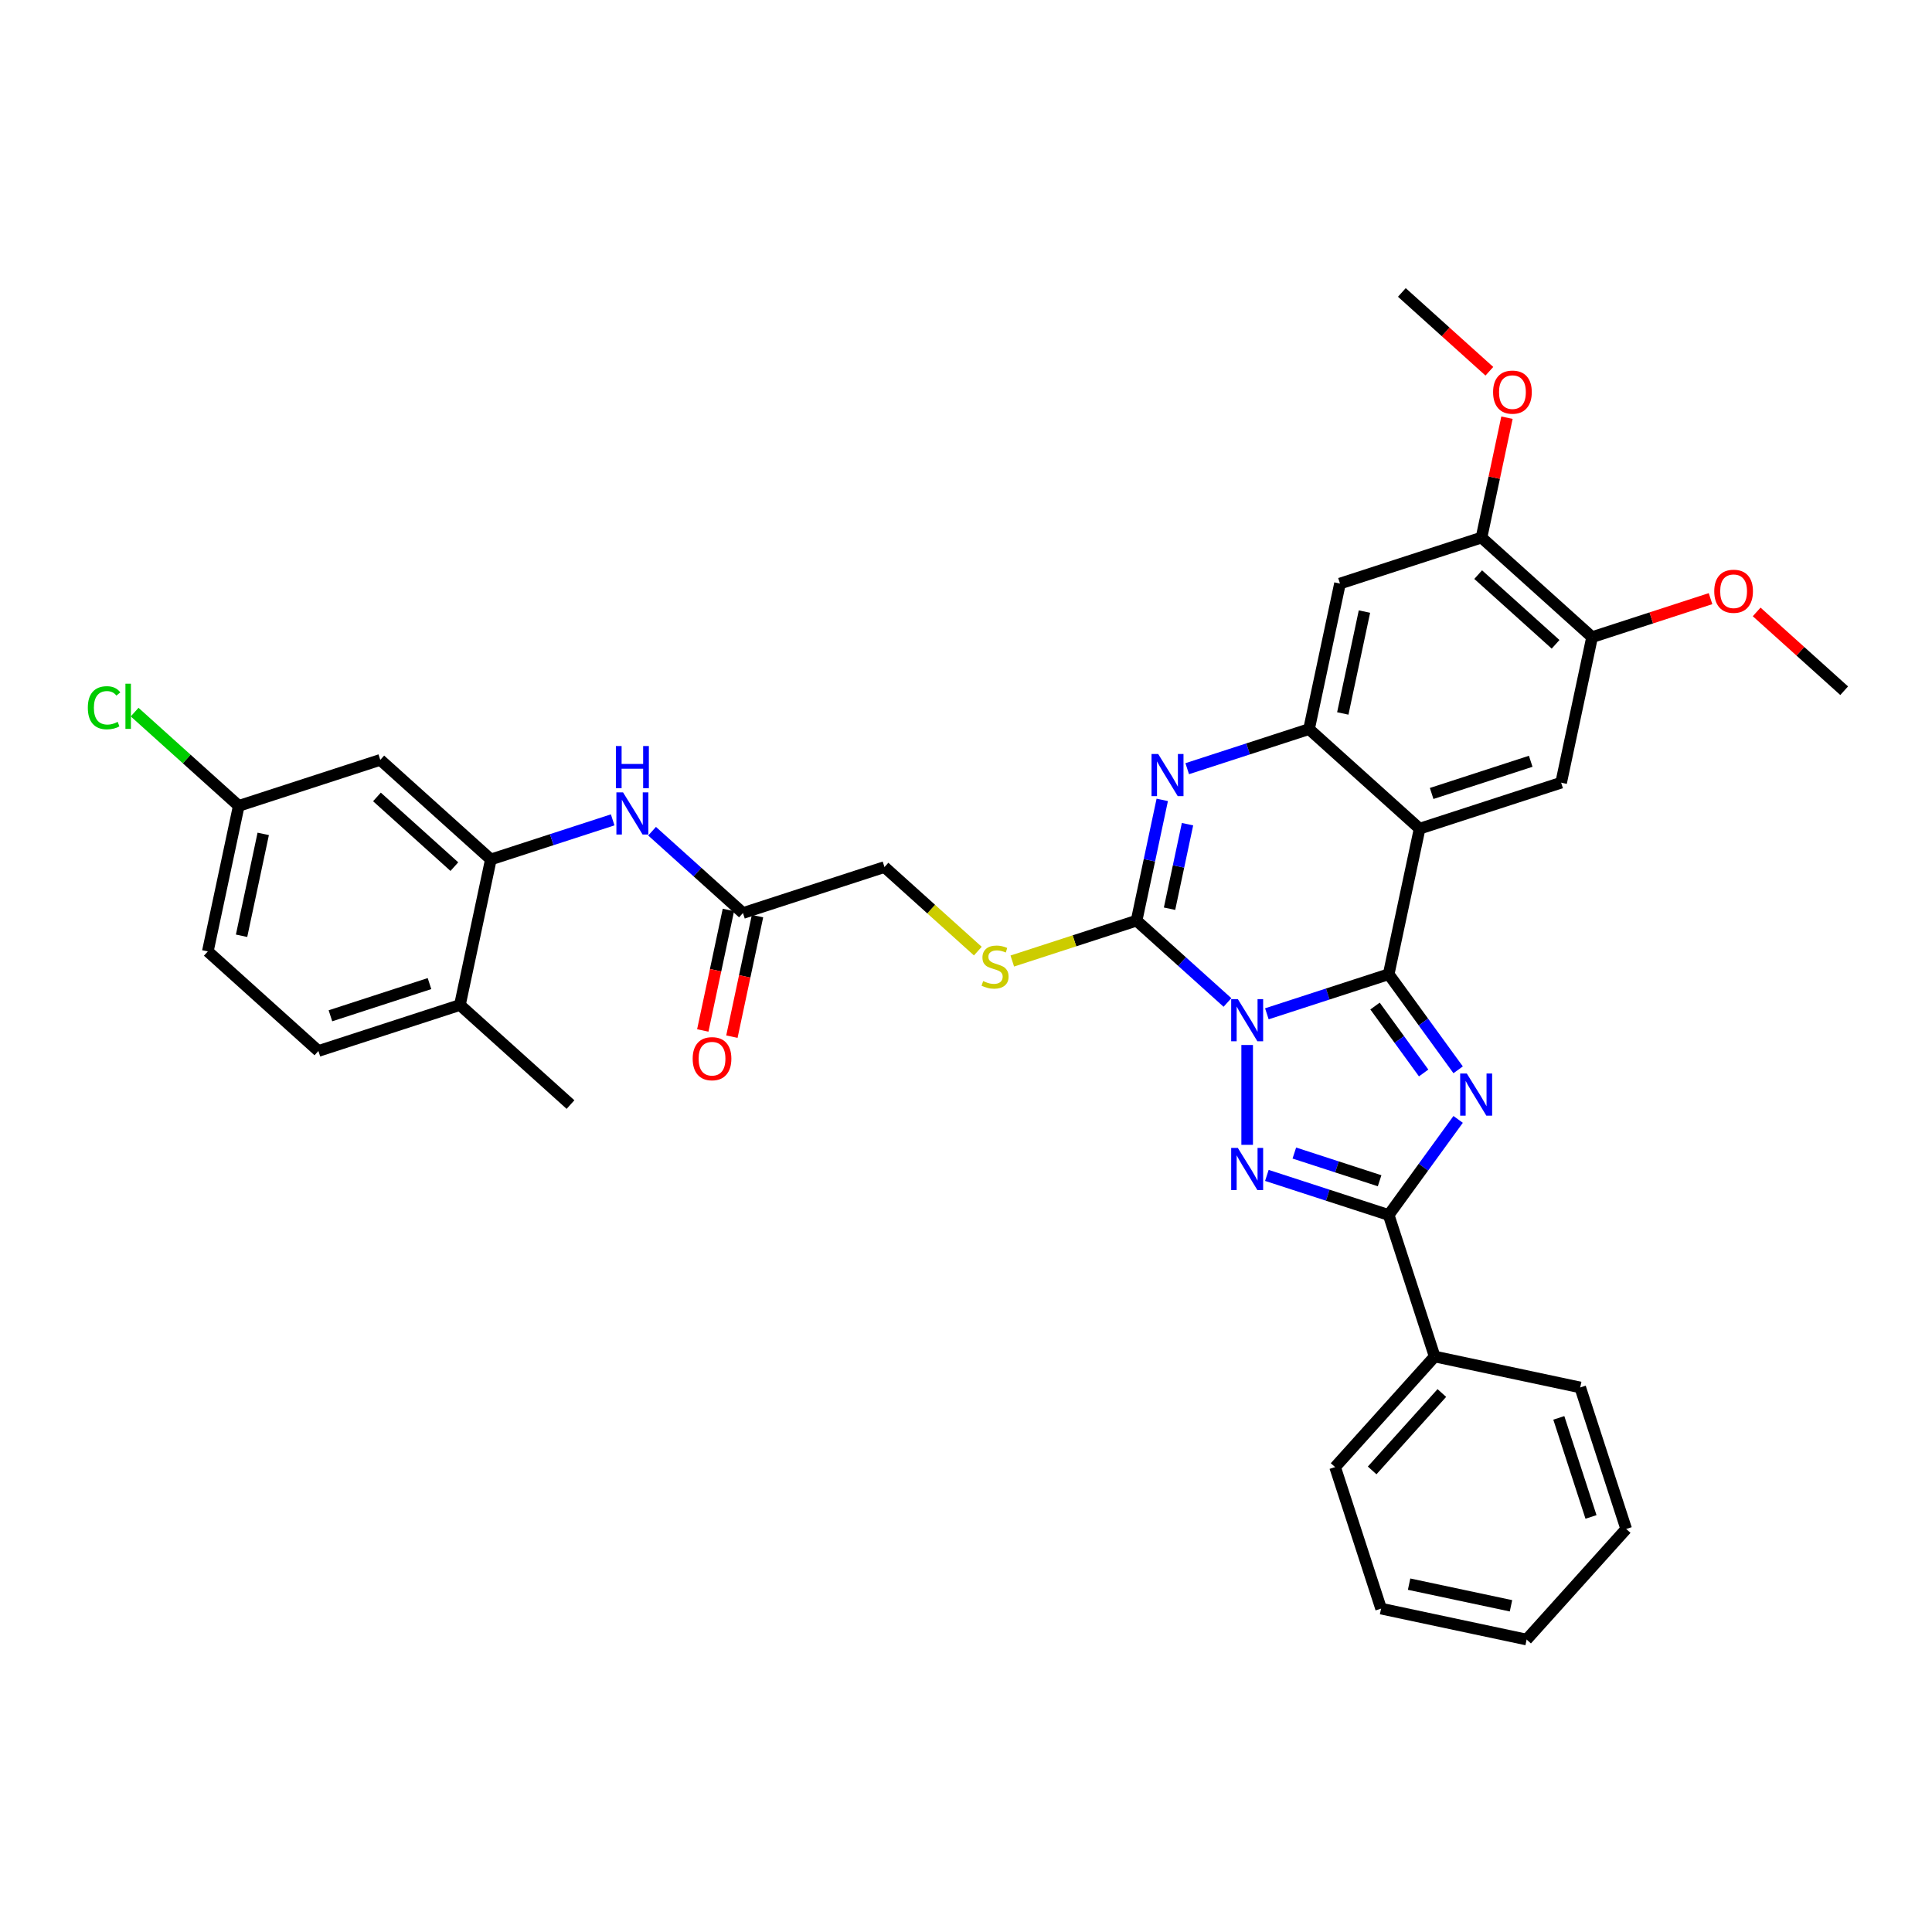 <?xml version='1.0' encoding='iso-8859-1'?>
<svg version='1.1' baseProfile='full'
              xmlns='http://www.w3.org/2000/svg'
                      xmlns:rdkit='http://www.rdkit.org/xml'
                      xmlns:xlink='http://www.w3.org/1999/xlink'
                  xml:space='preserve'
width='1000px' height='1000px' viewBox='0 0 1000 1000'>
<!-- END OF HEADER -->
<rect style='opacity:1.0;fill:#FFFFFF;stroke:none' width='1000' height='1000' x='0' y='0'> </rect>
<path class='bond-0' d='M 655.728,524.743 L 687.254,514.5' style='fill:none;fill-rule:evenodd;stroke:#0000FF;stroke-width:6px;stroke-linecap:butt;stroke-linejoin:miter;stroke-opacity:1' />
<path class='bond-0' d='M 687.254,514.5 L 718.781,504.256' style='fill:none;fill-rule:evenodd;stroke:#000000;stroke-width:6px;stroke-linecap:butt;stroke-linejoin:miter;stroke-opacity:1' />
<path class='bond-2' d='M 645.53,540.888 L 645.53,592.566' style='fill:none;fill-rule:evenodd;stroke:#0000FF;stroke-width:6px;stroke-linecap:butt;stroke-linejoin:miter;stroke-opacity:1' />
<path class='bond-3' d='M 635.333,518.875 L 611.813,497.697' style='fill:none;fill-rule:evenodd;stroke:#0000FF;stroke-width:6px;stroke-linecap:butt;stroke-linejoin:miter;stroke-opacity:1' />
<path class='bond-3' d='M 611.813,497.697 L 588.293,476.52' style='fill:none;fill-rule:evenodd;stroke:#000000;stroke-width:6px;stroke-linecap:butt;stroke-linejoin:miter;stroke-opacity:1' />
<path class='bond-1' d='M 718.781,504.256 L 736.755,528.996' style='fill:none;fill-rule:evenodd;stroke:#000000;stroke-width:6px;stroke-linecap:butt;stroke-linejoin:miter;stroke-opacity:1' />
<path class='bond-1' d='M 736.755,528.996 L 754.729,553.735' style='fill:none;fill-rule:evenodd;stroke:#0000FF;stroke-width:6px;stroke-linecap:butt;stroke-linejoin:miter;stroke-opacity:1' />
<path class='bond-1' d='M 711.711,520.732 L 724.293,538.05' style='fill:none;fill-rule:evenodd;stroke:#000000;stroke-width:6px;stroke-linecap:butt;stroke-linejoin:miter;stroke-opacity:1' />
<path class='bond-1' d='M 724.293,538.05 L 736.875,555.367' style='fill:none;fill-rule:evenodd;stroke:#0000FF;stroke-width:6px;stroke-linecap:butt;stroke-linejoin:miter;stroke-opacity:1' />
<path class='bond-4' d='M 718.781,504.256 L 734.794,428.919' style='fill:none;fill-rule:evenodd;stroke:#000000;stroke-width:6px;stroke-linecap:butt;stroke-linejoin:miter;stroke-opacity:1' />
<path class='bond-35' d='M 754.729,579.398 L 736.755,604.138' style='fill:none;fill-rule:evenodd;stroke:#0000FF;stroke-width:6px;stroke-linecap:butt;stroke-linejoin:miter;stroke-opacity:1' />
<path class='bond-35' d='M 736.755,604.138 L 718.781,628.877' style='fill:none;fill-rule:evenodd;stroke:#000000;stroke-width:6px;stroke-linecap:butt;stroke-linejoin:miter;stroke-opacity:1' />
<path class='bond-5' d='M 655.728,608.39 L 687.254,618.634' style='fill:none;fill-rule:evenodd;stroke:#0000FF;stroke-width:6px;stroke-linecap:butt;stroke-linejoin:miter;stroke-opacity:1' />
<path class='bond-5' d='M 687.254,618.634 L 718.781,628.877' style='fill:none;fill-rule:evenodd;stroke:#000000;stroke-width:6px;stroke-linecap:butt;stroke-linejoin:miter;stroke-opacity:1' />
<path class='bond-5' d='M 669.946,596.813 L 692.014,603.984' style='fill:none;fill-rule:evenodd;stroke:#0000FF;stroke-width:6px;stroke-linecap:butt;stroke-linejoin:miter;stroke-opacity:1' />
<path class='bond-5' d='M 692.014,603.984 L 714.083,611.154' style='fill:none;fill-rule:evenodd;stroke:#000000;stroke-width:6px;stroke-linecap:butt;stroke-linejoin:miter;stroke-opacity:1' />
<path class='bond-6' d='M 588.293,476.52 L 594.936,445.267' style='fill:none;fill-rule:evenodd;stroke:#000000;stroke-width:6px;stroke-linecap:butt;stroke-linejoin:miter;stroke-opacity:1' />
<path class='bond-6' d='M 594.936,445.267 L 601.579,414.015' style='fill:none;fill-rule:evenodd;stroke:#0000FF;stroke-width:6px;stroke-linecap:butt;stroke-linejoin:miter;stroke-opacity:1' />
<path class='bond-6' d='M 605.353,470.347 L 610.003,448.47' style='fill:none;fill-rule:evenodd;stroke:#000000;stroke-width:6px;stroke-linecap:butt;stroke-linejoin:miter;stroke-opacity:1' />
<path class='bond-6' d='M 610.003,448.47 L 614.653,426.593' style='fill:none;fill-rule:evenodd;stroke:#0000FF;stroke-width:6px;stroke-linecap:butt;stroke-linejoin:miter;stroke-opacity:1' />
<path class='bond-11' d='M 588.293,476.52 L 556.127,486.971' style='fill:none;fill-rule:evenodd;stroke:#000000;stroke-width:6px;stroke-linecap:butt;stroke-linejoin:miter;stroke-opacity:1' />
<path class='bond-11' d='M 556.127,486.971 L 523.961,497.423' style='fill:none;fill-rule:evenodd;stroke:#CCCC00;stroke-width:6px;stroke-linecap:butt;stroke-linejoin:miter;stroke-opacity:1' />
<path class='bond-8' d='M 734.794,428.919 L 808.044,405.118' style='fill:none;fill-rule:evenodd;stroke:#000000;stroke-width:6px;stroke-linecap:butt;stroke-linejoin:miter;stroke-opacity:1' />
<path class='bond-8' d='M 741.021,410.699 L 792.297,394.038' style='fill:none;fill-rule:evenodd;stroke:#000000;stroke-width:6px;stroke-linecap:butt;stroke-linejoin:miter;stroke-opacity:1' />
<path class='bond-36' d='M 734.794,428.919 L 677.557,377.382' style='fill:none;fill-rule:evenodd;stroke:#000000;stroke-width:6px;stroke-linecap:butt;stroke-linejoin:miter;stroke-opacity:1' />
<path class='bond-17' d='M 718.781,628.877 L 742.581,702.128' style='fill:none;fill-rule:evenodd;stroke:#000000;stroke-width:6px;stroke-linecap:butt;stroke-linejoin:miter;stroke-opacity:1' />
<path class='bond-7' d='M 614.504,397.87 L 646.03,387.626' style='fill:none;fill-rule:evenodd;stroke:#0000FF;stroke-width:6px;stroke-linecap:butt;stroke-linejoin:miter;stroke-opacity:1' />
<path class='bond-7' d='M 646.03,387.626 L 677.557,377.382' style='fill:none;fill-rule:evenodd;stroke:#000000;stroke-width:6px;stroke-linecap:butt;stroke-linejoin:miter;stroke-opacity:1' />
<path class='bond-9' d='M 677.557,377.382 L 693.57,302.045' style='fill:none;fill-rule:evenodd;stroke:#000000;stroke-width:6px;stroke-linecap:butt;stroke-linejoin:miter;stroke-opacity:1' />
<path class='bond-9' d='M 695.026,369.285 L 706.236,316.549' style='fill:none;fill-rule:evenodd;stroke:#000000;stroke-width:6px;stroke-linecap:butt;stroke-linejoin:miter;stroke-opacity:1' />
<path class='bond-13' d='M 808.044,405.118 L 824.058,329.781' style='fill:none;fill-rule:evenodd;stroke:#000000;stroke-width:6px;stroke-linecap:butt;stroke-linejoin:miter;stroke-opacity:1' />
<path class='bond-14' d='M 693.57,302.045 L 766.821,278.245' style='fill:none;fill-rule:evenodd;stroke:#000000;stroke-width:6px;stroke-linecap:butt;stroke-linejoin:miter;stroke-opacity:1' />
<path class='bond-10' d='M 254.067,444.849 L 285.594,434.605' style='fill:none;fill-rule:evenodd;stroke:#000000;stroke-width:6px;stroke-linecap:butt;stroke-linejoin:miter;stroke-opacity:1' />
<path class='bond-10' d='M 285.594,434.605 L 317.12,424.361' style='fill:none;fill-rule:evenodd;stroke:#0000FF;stroke-width:6px;stroke-linecap:butt;stroke-linejoin:miter;stroke-opacity:1' />
<path class='bond-16' d='M 254.067,444.849 L 196.83,393.312' style='fill:none;fill-rule:evenodd;stroke:#000000;stroke-width:6px;stroke-linecap:butt;stroke-linejoin:miter;stroke-opacity:1' />
<path class='bond-16' d='M 235.174,448.566 L 195.108,412.49' style='fill:none;fill-rule:evenodd;stroke:#000000;stroke-width:6px;stroke-linecap:butt;stroke-linejoin:miter;stroke-opacity:1' />
<path class='bond-18' d='M 254.067,444.849 L 238.054,520.186' style='fill:none;fill-rule:evenodd;stroke:#000000;stroke-width:6px;stroke-linecap:butt;stroke-linejoin:miter;stroke-opacity:1' />
<path class='bond-20' d='M 506.123,492.29 L 481.964,470.537' style='fill:none;fill-rule:evenodd;stroke:#CCCC00;stroke-width:6px;stroke-linecap:butt;stroke-linejoin:miter;stroke-opacity:1' />
<path class='bond-20' d='M 481.964,470.537 L 457.805,448.784' style='fill:none;fill-rule:evenodd;stroke:#000000;stroke-width:6px;stroke-linecap:butt;stroke-linejoin:miter;stroke-opacity:1' />
<path class='bond-12' d='M 337.515,430.23 L 361.035,451.407' style='fill:none;fill-rule:evenodd;stroke:#0000FF;stroke-width:6px;stroke-linecap:butt;stroke-linejoin:miter;stroke-opacity:1' />
<path class='bond-12' d='M 361.035,451.407 L 384.555,472.585' style='fill:none;fill-rule:evenodd;stroke:#000000;stroke-width:6px;stroke-linecap:butt;stroke-linejoin:miter;stroke-opacity:1' />
<path class='bond-23' d='M 824.058,329.781 L 854.714,319.821' style='fill:none;fill-rule:evenodd;stroke:#000000;stroke-width:6px;stroke-linecap:butt;stroke-linejoin:miter;stroke-opacity:1' />
<path class='bond-23' d='M 854.714,319.821 L 885.37,309.86' style='fill:none;fill-rule:evenodd;stroke:#FF0000;stroke-width:6px;stroke-linecap:butt;stroke-linejoin:miter;stroke-opacity:1' />
<path class='bond-37' d='M 824.058,329.781 L 766.821,278.245' style='fill:none;fill-rule:evenodd;stroke:#000000;stroke-width:6px;stroke-linecap:butt;stroke-linejoin:miter;stroke-opacity:1' />
<path class='bond-37' d='M 805.165,333.498 L 765.099,297.423' style='fill:none;fill-rule:evenodd;stroke:#000000;stroke-width:6px;stroke-linecap:butt;stroke-linejoin:miter;stroke-opacity:1' />
<path class='bond-25' d='M 766.821,278.245 L 773.415,247.223' style='fill:none;fill-rule:evenodd;stroke:#000000;stroke-width:6px;stroke-linecap:butt;stroke-linejoin:miter;stroke-opacity:1' />
<path class='bond-25' d='M 773.415,247.223 L 780.008,216.201' style='fill:none;fill-rule:evenodd;stroke:#FF0000;stroke-width:6px;stroke-linecap:butt;stroke-linejoin:miter;stroke-opacity:1' />
<path class='bond-15' d='M 384.555,472.585 L 457.805,448.784' style='fill:none;fill-rule:evenodd;stroke:#000000;stroke-width:6px;stroke-linecap:butt;stroke-linejoin:miter;stroke-opacity:1' />
<path class='bond-19' d='M 377.021,470.983 L 370.391,502.174' style='fill:none;fill-rule:evenodd;stroke:#000000;stroke-width:6px;stroke-linecap:butt;stroke-linejoin:miter;stroke-opacity:1' />
<path class='bond-19' d='M 370.391,502.174 L 363.761,533.366' style='fill:none;fill-rule:evenodd;stroke:#FF0000;stroke-width:6px;stroke-linecap:butt;stroke-linejoin:miter;stroke-opacity:1' />
<path class='bond-19' d='M 392.088,474.186 L 385.459,505.377' style='fill:none;fill-rule:evenodd;stroke:#000000;stroke-width:6px;stroke-linecap:butt;stroke-linejoin:miter;stroke-opacity:1' />
<path class='bond-19' d='M 385.459,505.377 L 378.829,536.568' style='fill:none;fill-rule:evenodd;stroke:#FF0000;stroke-width:6px;stroke-linecap:butt;stroke-linejoin:miter;stroke-opacity:1' />
<path class='bond-22' d='M 196.83,393.312 L 123.58,417.113' style='fill:none;fill-rule:evenodd;stroke:#000000;stroke-width:6px;stroke-linecap:butt;stroke-linejoin:miter;stroke-opacity:1' />
<path class='bond-28' d='M 742.581,702.128 L 691.045,759.365' style='fill:none;fill-rule:evenodd;stroke:#000000;stroke-width:6px;stroke-linecap:butt;stroke-linejoin:miter;stroke-opacity:1' />
<path class='bond-28' d='M 746.298,721.021 L 710.222,761.087' style='fill:none;fill-rule:evenodd;stroke:#000000;stroke-width:6px;stroke-linecap:butt;stroke-linejoin:miter;stroke-opacity:1' />
<path class='bond-29' d='M 742.581,702.128 L 817.918,718.141' style='fill:none;fill-rule:evenodd;stroke:#000000;stroke-width:6px;stroke-linecap:butt;stroke-linejoin:miter;stroke-opacity:1' />
<path class='bond-21' d='M 238.054,520.186 L 164.803,543.986' style='fill:none;fill-rule:evenodd;stroke:#000000;stroke-width:6px;stroke-linecap:butt;stroke-linejoin:miter;stroke-opacity:1' />
<path class='bond-21' d='M 222.306,509.106 L 171.031,525.766' style='fill:none;fill-rule:evenodd;stroke:#000000;stroke-width:6px;stroke-linecap:butt;stroke-linejoin:miter;stroke-opacity:1' />
<path class='bond-27' d='M 238.054,520.186 L 295.291,571.722' style='fill:none;fill-rule:evenodd;stroke:#000000;stroke-width:6px;stroke-linecap:butt;stroke-linejoin:miter;stroke-opacity:1' />
<path class='bond-24' d='M 164.803,543.986 L 107.566,492.45' style='fill:none;fill-rule:evenodd;stroke:#000000;stroke-width:6px;stroke-linecap:butt;stroke-linejoin:miter;stroke-opacity:1' />
<path class='bond-26' d='M 123.58,417.113 L 96.632,392.849' style='fill:none;fill-rule:evenodd;stroke:#000000;stroke-width:6px;stroke-linecap:butt;stroke-linejoin:miter;stroke-opacity:1' />
<path class='bond-26' d='M 96.632,392.849 L 69.685,368.586' style='fill:none;fill-rule:evenodd;stroke:#00CC00;stroke-width:6px;stroke-linecap:butt;stroke-linejoin:miter;stroke-opacity:1' />
<path class='bond-39' d='M 123.58,417.113 L 107.566,492.45' style='fill:none;fill-rule:evenodd;stroke:#000000;stroke-width:6px;stroke-linecap:butt;stroke-linejoin:miter;stroke-opacity:1' />
<path class='bond-39' d='M 136.245,431.616 L 125.036,484.352' style='fill:none;fill-rule:evenodd;stroke:#000000;stroke-width:6px;stroke-linecap:butt;stroke-linejoin:miter;stroke-opacity:1' />
<path class='bond-30' d='M 909.246,316.73 L 931.896,337.124' style='fill:none;fill-rule:evenodd;stroke:#FF0000;stroke-width:6px;stroke-linecap:butt;stroke-linejoin:miter;stroke-opacity:1' />
<path class='bond-30' d='M 931.896,337.124 L 954.545,357.517' style='fill:none;fill-rule:evenodd;stroke:#000000;stroke-width:6px;stroke-linecap:butt;stroke-linejoin:miter;stroke-opacity:1' />
<path class='bond-31' d='M 770.896,192.159 L 748.246,171.765' style='fill:none;fill-rule:evenodd;stroke:#FF0000;stroke-width:6px;stroke-linecap:butt;stroke-linejoin:miter;stroke-opacity:1' />
<path class='bond-31' d='M 748.246,171.765 L 725.597,151.371' style='fill:none;fill-rule:evenodd;stroke:#000000;stroke-width:6px;stroke-linecap:butt;stroke-linejoin:miter;stroke-opacity:1' />
<path class='bond-32' d='M 691.045,759.365 L 714.845,832.615' style='fill:none;fill-rule:evenodd;stroke:#000000;stroke-width:6px;stroke-linecap:butt;stroke-linejoin:miter;stroke-opacity:1' />
<path class='bond-33' d='M 817.918,718.141 L 841.719,791.392' style='fill:none;fill-rule:evenodd;stroke:#000000;stroke-width:6px;stroke-linecap:butt;stroke-linejoin:miter;stroke-opacity:1' />
<path class='bond-33' d='M 806.838,733.889 L 823.498,785.164' style='fill:none;fill-rule:evenodd;stroke:#000000;stroke-width:6px;stroke-linecap:butt;stroke-linejoin:miter;stroke-opacity:1' />
<path class='bond-38' d='M 714.845,832.615 L 790.182,848.629' style='fill:none;fill-rule:evenodd;stroke:#000000;stroke-width:6px;stroke-linecap:butt;stroke-linejoin:miter;stroke-opacity:1' />
<path class='bond-38' d='M 729.348,819.95 L 782.084,831.159' style='fill:none;fill-rule:evenodd;stroke:#000000;stroke-width:6px;stroke-linecap:butt;stroke-linejoin:miter;stroke-opacity:1' />
<path class='bond-34' d='M 841.719,791.392 L 790.182,848.629' style='fill:none;fill-rule:evenodd;stroke:#000000;stroke-width:6px;stroke-linecap:butt;stroke-linejoin:miter;stroke-opacity:1' />
<path  class='atom-0' d='M 640.709 517.151
L 647.856 528.704
Q 648.565 529.843, 649.705 531.908
Q 650.844 533.972, 650.906 534.095
L 650.906 517.151
L 653.802 517.151
L 653.802 538.963
L 650.814 538.963
L 643.142 526.331
Q 642.249 524.853, 641.294 523.158
Q 640.37 521.464, 640.092 520.94
L 640.092 538.963
L 637.258 538.963
L 637.258 517.151
L 640.709 517.151
' fill='#0000FF'/>
<path  class='atom-2' d='M 759.23 555.661
L 766.378 567.214
Q 767.086 568.354, 768.226 570.418
Q 769.366 572.482, 769.428 572.605
L 769.428 555.661
L 772.324 555.661
L 772.324 577.473
L 769.335 577.473
L 761.664 564.841
Q 760.771 563.363, 759.816 561.668
Q 758.891 559.974, 758.614 559.45
L 758.614 577.473
L 755.78 577.473
L 755.78 555.661
L 759.23 555.661
' fill='#0000FF'/>
<path  class='atom-3' d='M 640.709 594.171
L 647.856 605.724
Q 648.565 606.864, 649.705 608.928
Q 650.844 610.992, 650.906 611.115
L 650.906 594.171
L 653.802 594.171
L 653.802 615.983
L 650.814 615.983
L 643.142 603.351
Q 642.249 601.873, 641.294 600.178
Q 640.37 598.484, 640.092 597.96
L 640.092 615.983
L 637.258 615.983
L 637.258 594.171
L 640.709 594.171
' fill='#0000FF'/>
<path  class='atom-7' d='M 599.485 390.277
L 606.632 401.83
Q 607.341 402.97, 608.481 405.034
Q 609.621 407.098, 609.682 407.221
L 609.682 390.277
L 612.578 390.277
L 612.578 412.089
L 609.59 412.089
L 601.919 399.458
Q 601.025 397.979, 600.07 396.284
Q 599.146 394.59, 598.869 394.066
L 598.869 412.089
L 596.034 412.089
L 596.034 390.277
L 599.485 390.277
' fill='#0000FF'/>
<path  class='atom-12' d='M 508.881 507.807
Q 509.127 507.899, 510.144 508.331
Q 511.161 508.762, 512.27 509.039
Q 513.41 509.286, 514.519 509.286
Q 516.583 509.286, 517.784 508.3
Q 518.986 507.283, 518.986 505.527
Q 518.986 504.326, 518.37 503.586
Q 517.784 502.847, 516.86 502.446
Q 515.936 502.046, 514.395 501.584
Q 512.455 500.998, 511.284 500.444
Q 510.144 499.889, 509.312 498.719
Q 508.511 497.548, 508.511 495.576
Q 508.511 492.834, 510.36 491.14
Q 512.239 489.445, 515.936 489.445
Q 518.462 489.445, 521.327 490.647
L 520.619 493.019
Q 518 491.941, 516.028 491.941
Q 513.903 491.941, 512.732 492.834
Q 511.561 493.697, 511.592 495.206
Q 511.592 496.377, 512.177 497.086
Q 512.793 497.794, 513.656 498.195
Q 514.549 498.595, 516.028 499.057
Q 518 499.674, 519.171 500.29
Q 520.341 500.906, 521.173 502.169
Q 522.036 503.401, 522.036 505.527
Q 522.036 508.546, 520.003 510.179
Q 518 511.781, 514.642 511.781
Q 512.701 511.781, 511.222 511.35
Q 509.774 510.949, 508.049 510.241
L 508.881 507.807
' fill='#CCCC00'/>
<path  class='atom-13' d='M 322.496 410.142
L 329.644 421.695
Q 330.352 422.835, 331.492 424.899
Q 332.632 426.963, 332.694 427.086
L 332.694 410.142
L 335.59 410.142
L 335.59 431.954
L 332.601 431.954
L 324.93 419.323
Q 324.037 417.844, 323.082 416.15
Q 322.157 414.455, 321.88 413.931
L 321.88 431.954
L 319.046 431.954
L 319.046 410.142
L 322.496 410.142
' fill='#0000FF'/>
<path  class='atom-13' d='M 318.784 386.149
L 321.741 386.149
L 321.741 395.422
L 332.894 395.422
L 332.894 386.149
L 335.851 386.149
L 335.851 407.961
L 332.894 407.961
L 332.894 397.887
L 321.741 397.887
L 321.741 407.961
L 318.784 407.961
L 318.784 386.149
' fill='#0000FF'/>
<path  class='atom-20' d='M 358.529 547.983
Q 358.529 542.746, 361.117 539.819
Q 363.705 536.892, 368.541 536.892
Q 373.378 536.892, 375.966 539.819
Q 378.554 542.746, 378.554 547.983
Q 378.554 553.282, 375.935 556.301
Q 373.317 559.29, 368.541 559.29
Q 363.735 559.29, 361.117 556.301
Q 358.529 553.313, 358.529 547.983
M 368.541 556.825
Q 371.869 556.825, 373.656 554.607
Q 375.473 552.358, 375.473 547.983
Q 375.473 543.701, 373.656 541.544
Q 371.869 539.357, 368.541 539.357
Q 365.214 539.357, 363.396 541.514
Q 361.61 543.67, 361.61 547.983
Q 361.61 552.389, 363.396 554.607
Q 365.214 556.825, 368.541 556.825
' fill='#FF0000'/>
<path  class='atom-24' d='M 887.296 306.042
Q 887.296 300.805, 889.884 297.878
Q 892.471 294.952, 897.308 294.952
Q 902.145 294.952, 904.733 297.878
Q 907.321 300.805, 907.321 306.042
Q 907.321 311.341, 904.702 314.361
Q 902.084 317.349, 897.308 317.349
Q 892.502 317.349, 889.884 314.361
Q 887.296 311.372, 887.296 306.042
M 897.308 314.884
Q 900.636 314.884, 902.422 312.666
Q 904.24 310.417, 904.24 306.042
Q 904.24 301.76, 902.422 299.604
Q 900.636 297.416, 897.308 297.416
Q 893.981 297.416, 892.163 299.573
Q 890.377 301.729, 890.377 306.042
Q 890.377 310.448, 892.163 312.666
Q 893.981 314.884, 897.308 314.884
' fill='#FF0000'/>
<path  class='atom-26' d='M 772.821 202.969
Q 772.821 197.732, 775.409 194.805
Q 777.997 191.878, 782.834 191.878
Q 787.671 191.878, 790.259 194.805
Q 792.847 197.732, 792.847 202.969
Q 792.847 208.268, 790.228 211.288
Q 787.609 214.276, 782.834 214.276
Q 778.028 214.276, 775.409 211.288
Q 772.821 208.299, 772.821 202.969
M 782.834 211.811
Q 786.161 211.811, 787.948 209.593
Q 789.766 207.344, 789.766 202.969
Q 789.766 198.687, 787.948 196.531
Q 786.161 194.343, 782.834 194.343
Q 779.507 194.343, 777.689 196.5
Q 775.902 198.656, 775.902 202.969
Q 775.902 207.375, 777.689 209.593
Q 779.507 211.811, 782.834 211.811
' fill='#FF0000'/>
<path  class='atom-27' d='M 45.455 366.331
Q 45.455 360.909, 47.981 358.074
Q 50.538 355.209, 55.375 355.209
Q 59.873 355.209, 62.276 358.382
L 60.242 360.046
Q 58.486 357.735, 55.375 357.735
Q 52.078 357.735, 50.322 359.954
Q 48.597 362.141, 48.597 366.331
Q 48.597 370.644, 50.384 372.862
Q 52.202 375.08, 55.714 375.08
Q 58.117 375.08, 60.92 373.632
L 61.783 375.943
Q 60.643 376.682, 58.918 377.114
Q 57.192 377.545, 55.282 377.545
Q 50.538 377.545, 47.981 374.649
Q 45.455 371.753, 45.455 366.331
' fill='#00CC00'/>
<path  class='atom-27' d='M 64.925 353.884
L 67.76 353.884
L 67.76 377.268
L 64.925 377.268
L 64.925 353.884
' fill='#00CC00'/>
</svg>
